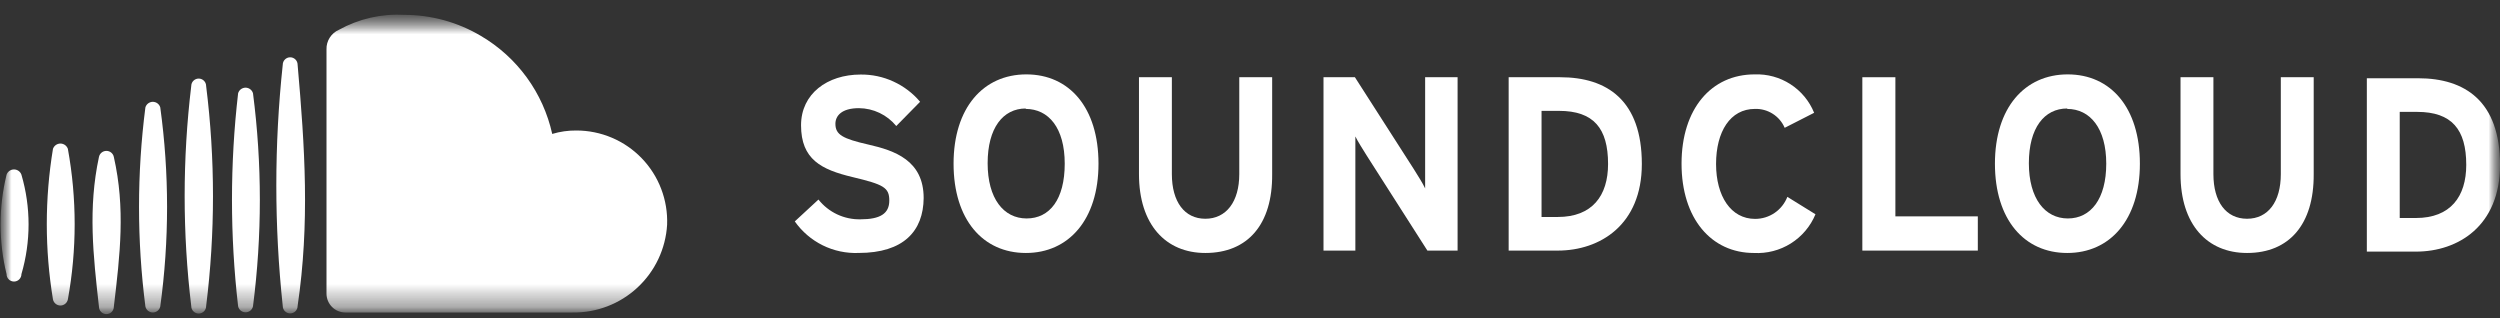 <svg width="110" height="14" viewBox="0 0 110 14" fill="none" xmlns="http://www.w3.org/2000/svg">
<rect x="0" y="0" width="110" height="14" fill="#333333" stroke="none"/>
<g clip-path="url(#clip0_3323_127)">
<mask id="mask0_3323_127" style="mask-type:luminance" maskUnits="userSpaceOnUse" x="0" y="0" width="110" height="14">
<path d="M110 0.654H0V13.769H110V0.654Z" fill="white"/>
</mask>
<g mask="url(#mask0_3323_127)">
<mask id="mask1_3323_127" style="mask-type:luminance" maskUnits="userSpaceOnUse" x="0" y="0" width="110" height="14">
<path d="M110 0.654H0V13.769H110V0.654Z" fill="white"/>
</mask>
<g mask="url(#mask1_3323_127)">
<path d="M37.78 11.13C37.233 11.152 36.689 11.036 36.198 10.794C35.708 10.551 35.286 10.19 34.971 9.742L36.012 8.78C36.232 9.058 36.514 9.282 36.836 9.433C37.157 9.584 37.51 9.658 37.865 9.65C38.722 9.65 39.129 9.402 39.129 8.825C39.129 8.249 38.88 8.118 37.511 7.791C36.143 7.463 35.246 7.018 35.246 5.512C35.246 4.124 36.405 3.28 37.865 3.28C38.363 3.274 38.856 3.378 39.308 3.586C39.761 3.793 40.163 4.097 40.484 4.478L39.436 5.545C39.237 5.302 38.986 5.105 38.702 4.969C38.418 4.833 38.108 4.762 37.793 4.759C37.02 4.759 36.758 5.106 36.758 5.447C36.758 5.925 37.072 6.102 38.218 6.363C39.364 6.625 40.641 7.057 40.641 8.714C40.628 10.168 39.757 11.13 37.78 11.13Z" fill="white"/>
<path d="M45.139 11.131C43.247 11.131 41.957 9.664 41.957 7.202C41.957 4.74 43.267 3.273 45.159 3.273C47.051 3.273 48.334 4.734 48.334 7.202C48.334 9.67 47.018 11.131 45.139 11.131ZM45.139 4.773C44.131 4.773 43.456 5.631 43.456 7.182C43.456 8.734 44.157 9.612 45.172 9.612C46.187 9.612 46.848 8.773 46.848 7.202C46.848 5.631 46.141 4.792 45.126 4.792L45.139 4.773Z" fill="white"/>
<path d="M53.035 11.131C51.294 11.131 50.115 9.887 50.115 7.661V3.398H51.562V7.661C51.562 8.879 52.119 9.625 53.035 9.625C53.952 9.625 54.528 8.879 54.528 7.661V3.398H55.975V7.661C55.995 9.874 54.901 11.131 53.035 11.131Z" fill="white"/>
<path d="M62.805 11.026L60.146 6.862C59.969 6.581 59.734 6.207 59.636 6.004C59.636 6.286 59.636 7.248 59.636 7.667V11.026H58.234V3.398H59.616L62.202 7.432C62.379 7.713 62.615 8.087 62.706 8.29C62.706 8.008 62.706 7.052 62.706 6.626V3.398H64.134V11.026H62.805Z" fill="white"/>
<path d="M68.542 11.026H66.381V3.398H68.646C70.715 3.398 72.241 4.42 72.241 7.216C72.241 9.894 70.401 11.026 68.542 11.026ZM68.594 4.878H67.828V9.547H68.542C70.061 9.547 70.755 8.61 70.755 7.216C70.755 5.651 70.126 4.878 68.594 4.878Z" fill="white"/>
<path d="M78.526 5.624C78.417 5.37 78.233 5.154 77.999 5.006C77.766 4.858 77.493 4.783 77.216 4.792C76.129 4.792 75.507 5.794 75.507 7.215C75.507 8.636 76.162 9.631 77.223 9.631C77.53 9.632 77.83 9.54 78.084 9.367C78.337 9.194 78.532 8.948 78.644 8.662L79.881 9.428C79.661 9.958 79.282 10.406 78.797 10.711C78.311 11.016 77.743 11.162 77.171 11.131C75.298 11.131 73.988 9.618 73.988 7.202C73.988 4.786 75.298 3.273 77.203 3.273C77.76 3.252 78.311 3.403 78.779 3.705C79.248 4.007 79.612 4.446 79.822 4.963L78.526 5.624Z" fill="white"/>
<path d="M81.943 11.026V3.398H83.397V9.52H87.024V11.026H81.943Z" fill="white"/>
<path d="M90.96 11.131C89.067 11.131 87.777 9.664 87.777 7.202C87.777 4.74 89.087 3.273 90.979 3.273C92.871 3.273 94.155 4.734 94.155 7.202C94.155 9.67 92.845 11.131 90.96 11.131ZM90.96 4.773C89.945 4.773 89.27 5.631 89.27 7.182C89.27 8.734 89.977 9.612 90.986 9.612C91.994 9.612 92.675 8.754 92.675 7.202C92.675 5.65 91.968 4.792 90.953 4.792L90.96 4.773Z" fill="white"/>
<path d="M98.87 11.131C97.122 11.131 95.943 9.887 95.943 7.661V3.398H97.39V7.661C97.39 8.879 97.947 9.625 98.87 9.625C99.793 9.625 100.356 8.879 100.356 7.661V3.398H101.803V7.661C101.817 9.874 100.723 11.131 98.87 11.131Z" fill="white"/>
<path d="M106.302 11.071H104.141V3.443H106.4C108.469 3.443 110.001 4.465 110.001 7.254C110.001 9.939 108.161 11.071 106.302 11.071ZM106.354 4.923H105.588V9.592H106.302C107.821 9.592 108.515 8.649 108.515 7.254C108.515 5.696 107.88 4.923 106.354 4.923Z" fill="white"/>
<path d="M29.353 9.887C29.291 10.942 28.824 11.933 28.049 12.652C27.275 13.372 26.253 13.765 25.195 13.75H15.191C14.971 13.748 14.761 13.66 14.607 13.504C14.452 13.348 14.366 13.137 14.366 12.918V2.174C14.36 1.991 14.409 1.811 14.508 1.657C14.606 1.503 14.748 1.381 14.916 1.309C15.787 0.827 16.776 0.6 17.77 0.654C18.962 0.651 20.131 0.97 21.156 1.578C21.948 2.042 22.636 2.665 23.177 3.407C23.718 4.15 24.099 4.996 24.298 5.893C24.642 5.789 25 5.739 25.359 5.742C25.896 5.742 26.428 5.85 26.923 6.06C27.418 6.27 27.865 6.578 28.238 6.965C28.611 7.352 28.902 7.81 29.093 8.312C29.285 8.814 29.373 9.35 29.353 9.887Z" fill="white"/>
<path d="M13.095 2.849C13.095 2.762 13.061 2.679 12.999 2.617C12.938 2.556 12.855 2.521 12.768 2.521C12.681 2.521 12.598 2.556 12.537 2.617C12.475 2.679 12.441 2.762 12.441 2.849C12.064 6.377 12.064 9.935 12.441 13.463C12.441 13.549 12.475 13.633 12.537 13.694C12.598 13.755 12.681 13.79 12.768 13.79C12.855 13.79 12.938 13.755 12.999 13.694C13.061 13.633 13.095 13.549 13.095 13.463C13.632 9.822 13.416 6.502 13.095 2.849Z" fill="white"/>
<path d="M11.132 4.104C11.111 4.033 11.069 3.971 11.009 3.926C10.95 3.882 10.879 3.857 10.805 3.857C10.73 3.857 10.659 3.882 10.599 3.926C10.54 3.971 10.497 4.033 10.477 4.104C10.117 7.217 10.117 10.361 10.477 13.474C10.492 13.55 10.533 13.618 10.593 13.667C10.653 13.715 10.727 13.742 10.805 13.742C10.882 13.742 10.956 13.715 11.016 13.667C11.076 13.618 11.117 13.55 11.132 13.474C11.534 10.364 11.534 7.215 11.132 4.104Z" fill="white"/>
<path d="M9.07 3.784C9.07 3.698 9.035 3.614 8.974 3.553C8.912 3.492 8.829 3.457 8.742 3.457C8.655 3.457 8.572 3.492 8.511 3.553C8.449 3.614 8.415 3.698 8.415 3.784C8.028 7.001 8.028 10.252 8.415 13.468C8.415 13.555 8.449 13.638 8.511 13.7C8.572 13.761 8.655 13.796 8.742 13.796C8.829 13.796 8.912 13.761 8.974 13.7C9.035 13.638 9.07 13.555 9.07 13.468C9.472 10.253 9.472 7 9.07 3.784Z" fill="white"/>
<path d="M7.052 4.727C7.032 4.656 6.989 4.594 6.93 4.549C6.87 4.505 6.798 4.48 6.724 4.48C6.651 4.48 6.579 4.505 6.519 4.549C6.46 4.594 6.417 4.656 6.397 4.727C6.024 7.634 6.024 10.575 6.397 13.482C6.412 13.557 6.453 13.625 6.513 13.674C6.573 13.723 6.647 13.75 6.724 13.75C6.802 13.75 6.876 13.723 6.936 13.674C6.996 13.625 7.037 13.557 7.052 13.482C7.451 10.577 7.451 7.632 7.052 4.727Z" fill="white"/>
<path d="M5.009 6.907C4.994 6.831 4.953 6.763 4.893 6.714C4.833 6.665 4.759 6.639 4.682 6.639C4.604 6.639 4.53 6.665 4.47 6.714C4.41 6.763 4.369 6.831 4.354 6.907C3.87 9.159 4.099 11.228 4.354 13.494C4.354 13.581 4.389 13.664 4.45 13.725C4.511 13.787 4.595 13.821 4.682 13.821C4.768 13.821 4.852 13.787 4.913 13.725C4.974 13.664 5.009 13.581 5.009 13.494C5.284 11.189 5.52 9.166 5.009 6.907Z" fill="white"/>
<path d="M2.986 6.548C2.962 6.481 2.917 6.422 2.859 6.38C2.8 6.339 2.73 6.316 2.658 6.316C2.586 6.316 2.516 6.339 2.458 6.38C2.399 6.422 2.355 6.481 2.331 6.548C1.968 8.742 1.968 10.981 2.331 13.175C2.346 13.25 2.387 13.318 2.447 13.367C2.506 13.416 2.581 13.443 2.658 13.443C2.735 13.443 2.81 13.416 2.87 13.367C2.929 13.318 2.97 13.25 2.986 13.175C3.385 10.984 3.385 8.739 2.986 6.548Z" fill="white"/>
<path d="M0.943 7.687C0.919 7.619 0.875 7.56 0.816 7.519C0.757 7.477 0.687 7.455 0.616 7.455C0.544 7.455 0.474 7.477 0.415 7.519C0.356 7.56 0.312 7.619 0.288 7.687C-0.062 9.124 -0.062 10.624 0.288 12.061C0.288 12.148 0.323 12.231 0.384 12.292C0.445 12.354 0.529 12.388 0.616 12.388C0.702 12.388 0.786 12.354 0.847 12.292C0.908 12.231 0.943 12.148 0.943 12.061C1.362 10.633 1.362 9.115 0.943 7.687Z" fill="white"/>
</g>
</g>
</g>
<defs>
<clipPath id="clip0_3323_127">
<rect width="110" height="14" fill="white"/>
</clipPath>
</defs>
</svg>
